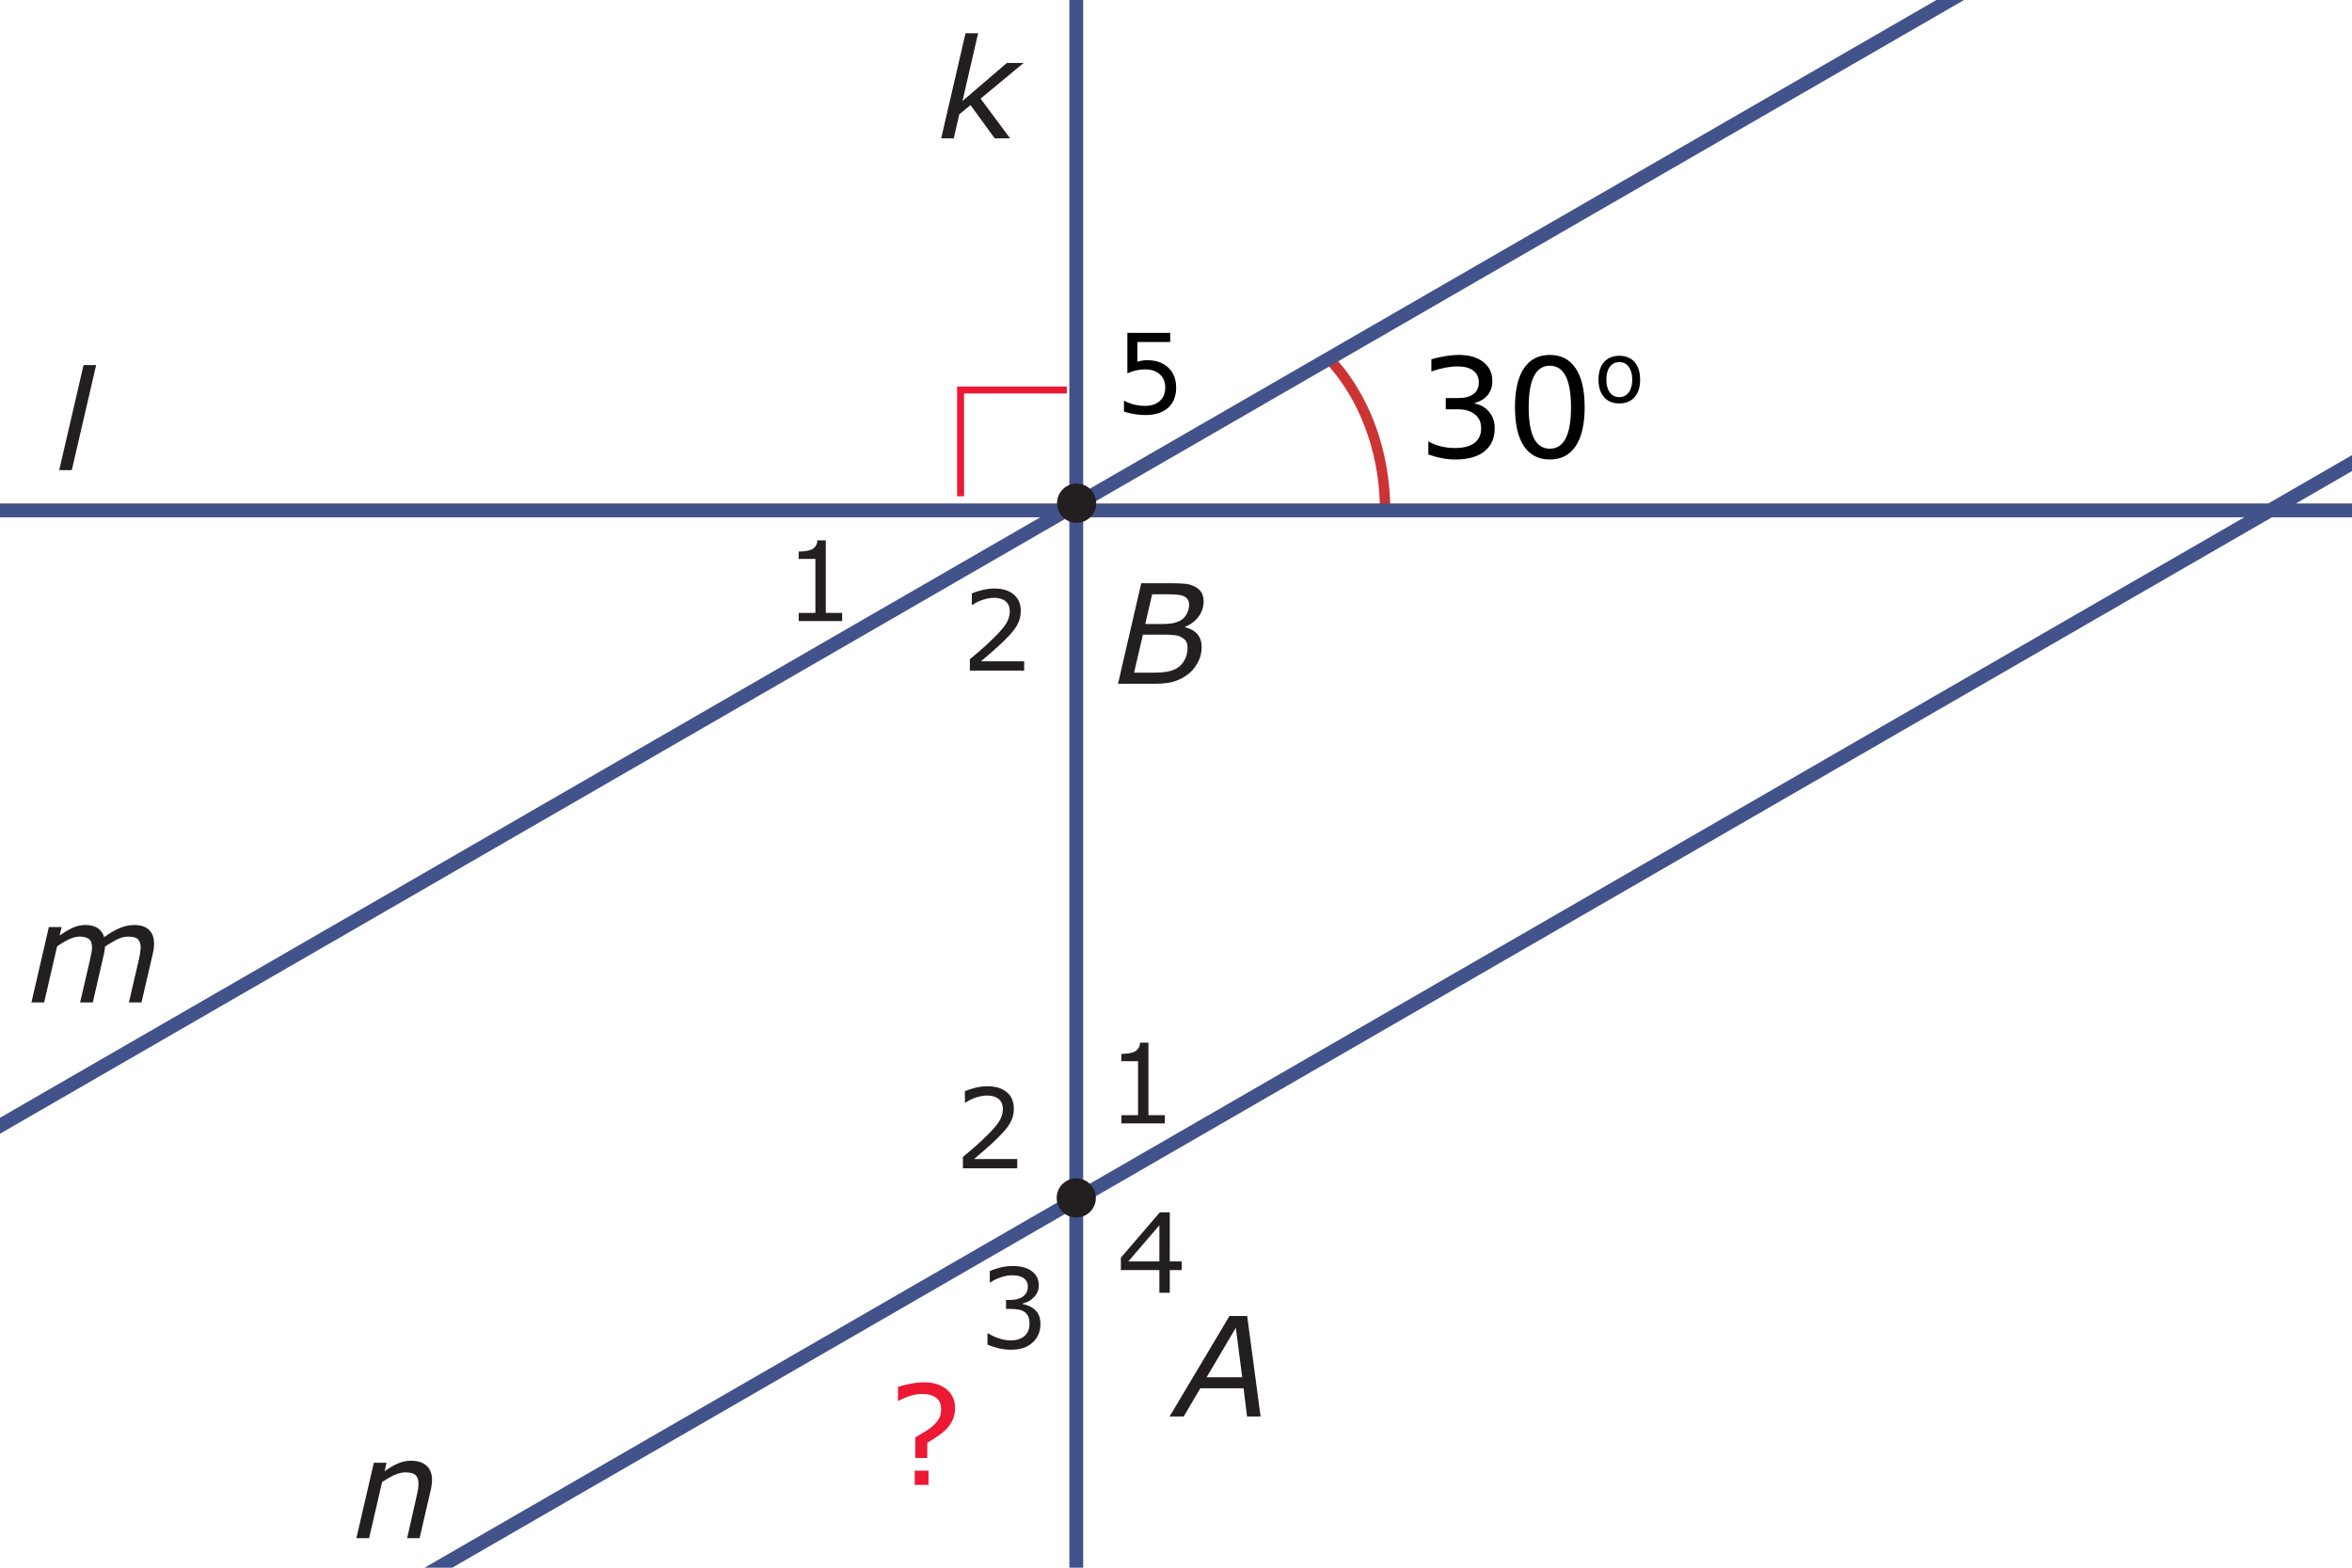 <?xml version="1.0" encoding="UTF-8" standalone="no"?>
<svg
   xmlns:dc="http://purl.org/dc/elements/1.1/"
   xmlns:cc="http://creativecommons.org/ns#"
   xmlns:rdf="http://www.w3.org/1999/02/22-rdf-syntax-ns#"
   xmlns:svg="http://www.w3.org/2000/svg"
   xmlns="http://www.w3.org/2000/svg"
   xmlns:xlink="http://www.w3.org/1999/xlink"
   xmlns:sodipodi="http://sodipodi.sourceforge.net/DTD/sodipodi-0.dtd"
   xmlns:inkscape="http://www.inkscape.org/namespaces/inkscape"
   version="1.1"
   width="6cm"
   height="4cm"
   viewBox="0 0 170.08 113.39"
   id="svg98"
   sodipodi:docname="bw-me35-v1-t02.svg"
   inkscape:version="0.92.1 r15371">
  <defs
     id="defs102" />
  <sodipodi:namedview
     pagecolor="#ffffff"
     bordercolor="#666666"
     borderopacity="1"
     objecttolerance="10"
     gridtolerance="10"
     guidetolerance="10"
     inkscape:pageopacity="0"
     inkscape:pageshadow="2"
     inkscape:window-width="1920"
     inkscape:window-height="986"
     id="namedview100"
     showgrid="false"
     inkscape:zoom="3.1219683"
     inkscape:cx="93.394749"
     inkscape:cy="91.452762"
     inkscape:window-x="-11"
     inkscape:window-y="-11"
     inkscape:window-maximized="1"
     inkscape:current-layer="svg98" />
  <path
     style="opacity:0.994;fill:none;fill-opacity:1;fill-rule:nonzero;stroke:#cc3333;stroke-width:0.75;stroke-linecap:round;stroke-linejoin:round;stroke-miterlimit:4;stroke-dasharray:none;stroke-dashoffset:0;stroke-opacity:1;paint-order:fill markers stroke"
     d="m 96.341,26.204 a 11.734,14.481 0 0 1 3.816,10.509"
     id="path4588" />
  <g
     aria-label="B"
     transform="matrix(1,0,0,1,0,113.39)"
     style="font-size:10px;font-family:'QDPVLM+Verdana-Italic';fill:#231f20;fill-opacity:0"
     id="text2">
    <path
       d="m 82.465,-67.418 v 2.671 h 1.582 q 0.796,0 1.177,-0.327 0.386,-0.332 0.386,-1.011 0,-0.684 -0.386,-1.006 -0.381,-0.327 -1.177,-0.327 z m 0,-2.998 v 2.197 h 1.46 q 0.723,0 1.074,-0.269 0.356,-0.273 0.356,-0.83 0,-0.552 -0.356,-0.825 -0.352,-0.273 -1.074,-0.273 z m -0.986,-0.811 h 2.52 q 1.128,0 1.738,0.469 0.61,0.469 0.61,1.333 0,0.669 -0.312,1.064 -0.312,0.396 -0.918,0.493 0.728,0.156 1.128,0.654 0.405,0.493 0.405,1.235 0,0.977 -0.664,1.509 -0.664,0.532 -1.89,0.532 h -2.617 z"
       style="font-size:10px;font-family:'QDPVLM+Verdana-Italic';fill:#231f20;fill-opacity:0"
       id="path4591" />
  </g>
  <symbol
     id="font_0_3">
    <path
       d="M .574 .148 C .595 .185 .605 .224 .605 .266 C .605 .303 .595 .334 .574 .358 C .554 .383 .524 .399 .485 .408 L .485 .412 C .527 .429 .56 .454 .583 .486 C .607 .519 .619 .556 .619 .598 C .619 .618 .615 .637 .606 .655 C .597 .672 .583 .686 .565 .697 C .544 .71 .52 .718 .495 .722 C .469 .725 .429 .727 .376 .727 L .168 .727 L 0 0 L .267 0 C .317 0 .359 .004 .394 .013 C .428 .022 .461 .037 .493 .059 C .526 .081 .553 .111 .574 .148 M .498 .507 C .487 .486 .472 .469 .452 .457 C .436 .449 .418 .442 .397 .438 C .376 .434 .352 .432 .324 .432 L .197 .432 L .247 .647 L .357 .647 C .39 .647 .416 .646 .437 .643 C .457 .641 .474 .635 .488 .626 C .496 .62 .503 .613 .507 .604 C .512 .595 .514 .584 .514 .57 C .514 .55 .509 .529 .498 .507 M .483 .175 C .47 .148 .45 .127 .425 .112 C .405 .1 .381 .092 .354 .087 C .327 .082 .292 .08 .249 .08 L .116 .08 L .18 .355 L .326 .355 C .362 .355 .39 .354 .411 .351 C .431 .349 .448 .343 .461 .335 C .477 .325 .488 .315 .494 .304 C .5 .292 .503 .278 .503 .259 C .503 .23 .496 .201 .483 .175 Z "
       id="path4" />
  </symbol>
  <use
     xlink:href="#font_0_3"
     transform="matrix(10,0,0,-10,80.847,49.454)"
     fill="rgb(35,31,32)"
     id="use7" />
  <g
     aria-label="?"
     transform="matrix(1,0,0,1,0,113.39)"
     style="font-size:10px;font-family:'DFPNYE+Verdana';fill:#ed1834;fill-opacity:0"
     id="text9">
    <path
       d="m 66.063,-7.228 h 0.991 v 1.24 H 66.063 Z m 0.962,-0.718 h -0.933 v -0.752 q 0,-0.493 0.137,-0.811 0.137,-0.317 0.576,-0.737 l 0.439,-0.435 q 0.278,-0.259 0.4,-0.488 0.127,-0.229 0.127,-0.469 0,-0.435 -0.322,-0.703 -0.317,-0.269 -0.845,-0.269 -0.386,0 -0.825,0.171 -0.435,0.171 -0.908,0.498 v -0.918 q 0.459,-0.278 0.928,-0.415 0.474,-0.137 0.977,-0.137 0.898,0 1.44,0.474 0.547,0.474 0.547,1.25 0,0.371 -0.176,0.708 -0.176,0.332 -0.615,0.752 l -0.43,0.42 q -0.229,0.229 -0.327,0.361 -0.093,0.127 -0.132,0.249 -0.029,0.103 -0.044,0.249 -0.015,0.146 -0.015,0.4 z"
       style="font-size:10px;font-family:'DFPNYE+Verdana';fill:#ed1834;fill-opacity:0"
       id="path4594" />
  </g>
  <symbol
     id="font_1_1">
    <path
       d="M .352 .691 C .312 .725 .256 .742 .186 .742 C .155 .742 .122 .738 .087 .731 C .052 .724 .023 .717 0 .708 L 0 .608 L .005 .608 C .023 .619 .048 .63 .079 .641 C .11 .652 .144 .658 .179 .658 C .218 .658 .25 .649 .275 .631 C .3 .613 .312 .585 .312 .549 C .312 .521 .307 .498 .297 .48 C .286 .462 .272 .444 .253 .427 C .237 .413 .217 .398 .193 .384 C .169 .37 .146 .356 .125 .344 L .125 .195 L .212 .195 L .212 .305 C .239 .321 .264 .336 .288 .353 C .312 .369 .333 .386 .351 .405 C .369 .424 .384 .446 .396 .471 C .407 .496 .413 .524 .413 .556 C .413 .612 .393 .657 .352 .691 M .221 .103 L .121 .103 L .121 0 L .221 0 L .221 .103 Z "
       id="path11" />
  </symbol>
  <use
     xlink:href="#font_1_1"
     transform="matrix(10,0,0,-10,64.934,107.403)"
     fill="rgb(237,24,52)"
     id="use14" />
  <path
     transform="matrix(.1,0,0,-.1,0,113.39)"
     stroke-width="10"
     stroke-linecap="butt"
     stroke-miterlimit="4"
     stroke-linejoin="miter"
     fill="none"
     stroke="rgb(66,82,138)"
     d="M -863.91 764.734 L 2145.21 764.734 "
     id="path16" />
  <path
     transform="matrix(.1,0,0,-.1,0,113.39)"
     stroke-width="10"
     stroke-linecap="butt"
     stroke-miterlimit="4"
     stroke-linejoin="miter"
     fill="none"
     stroke="rgb(66,82,138)"
     d="M 778.27 1718.41 L 778.27 -121.148 "
     id="path18" />
  <path
     transform="matrix(.1,0,0,-.1,0,113.39)"
     stroke-width="5"
     stroke-linecap="butt"
     stroke-miterlimit="4"
     stroke-linejoin="miter"
     fill="none"
     stroke="rgb(237,24,52)"
     d="M 694.617 774.953 L 694.617 851.805 L 771.461 851.805 "
     id="path20" />
  <g
     aria-label="Aklmn"
     transform="matrix(1,0,0,1,0,113.39)"
     style="font-size:10px;font-family:'QDPVLM+Verdana-Italic';fill:#231f20;fill-opacity:0"
     id="text22">
    <path
       d="m 88.415,-17.255 -1.338,3.628 h 2.681 z m -0.557,-0.972 h 1.118 l 2.778,7.29 h -1.025 l -0.664,-1.87 h -3.286 l -0.664,1.87 h -1.04 z"
       style="font-size:10px;font-family:'QDPVLM+Verdana-Italic';fill:#231f20;fill-opacity:0"
       id="path4597" />
    <path
       d="m 68.658,-110.983 h 0.903 v 4.487 l 2.681,-2.358 h 1.147 l -2.9,2.559 3.022,2.91 h -1.172 l -2.778,-2.671 v 2.671 h -0.903 z"
       style="font-size:10px;font-family:'QDPVLM+Verdana-Italic';fill:#231f20;fill-opacity:0"
       id="path4599" />
    <path
       d="m 4.942,-86.983 h 0.898 v 7.598 H 4.942 Z"
       style="font-size:10px;font-family:'QDPVLM+Verdana-Italic';fill:#231f20;fill-opacity:0"
       id="path4601" />
    <path
       d="m 7.2,-45.304 q 0.337,-0.605 0.806,-0.894 0.469,-0.288 1.104,-0.288 0.854,0 1.318,0.601 0.464,0.596 0.464,1.699 v 3.301 H 9.988 v -3.271 q 0,-0.786 -0.278,-1.167 -0.278,-0.381 -0.85,-0.381 -0.698,0 -1.104,0.464 -0.405,0.464 -0.405,1.265 v 3.091 H 6.448 v -3.271 q 0,-0.791 -0.278,-1.167 -0.278,-0.381 -0.859,-0.381 -0.688,0 -1.094,0.469 -0.405,0.464 -0.405,1.26 v 3.091 H 2.908 v -5.469 h 0.903 v 0.85 q 0.308,-0.503 0.737,-0.742 0.43,-0.239 1.021,-0.239 0.596,0 1.011,0.303 Q 7,-45.881 7.2,-45.304 Z"
       style="font-size:10px;font-family:'QDPVLM+Verdana-Italic';fill:#231f20;fill-opacity:0"
       id="path4603" />
    <path
       d="m 30.988,-5.436 v 3.301 h -0.898 v -3.271 q 0,-0.776 -0.303,-1.162 -0.303,-0.386 -0.908,-0.386 -0.728,0 -1.147,0.464 -0.42,0.464 -0.42,1.265 v 3.091 h -0.903 v -5.469 h 0.903 v 0.85 q 0.322,-0.493 0.757,-0.737 0.439,-0.244 1.011,-0.244 0.942,0 1.426,0.586 0.483,0.581 0.483,1.714 z"
       style="font-size:10px;font-family:'QDPVLM+Verdana-Italic';fill:#231f20;fill-opacity:0"
       id="path4605" />
  </g>
  <symbol
     id="font_0_1">
    <path
       d="M .561 .727 L .433 .727 L 0 0 L .102 0 L .222 .204 L .535 .204 L .56 0 L .658 0 L .561 .727 M .268 .284 L .479 .642 L .525 .284 L .268 .284 Z "
       id="path24" />
  </symbol>
  <symbol
     id="font_0_4">
    <path
       d="M .285 .287 L .596 .545 L .475 .545 L .154 .27 L .267 .76 L .176 .76 L 0 0 L .091 0 L .131 .174 L .212 .24 L .387 0 L .498 0 L .285 .287 Z "
       id="path27" />
  </symbol>
  <symbol
     id="font_0_5">
    <path
       d="M .176 .76 L 0 0 L .091 0 L .267 .76 L .176 .76 Z "
       id="path30" />
  </symbol>
  <symbol
     id="font_0_6">
    <path
       d="M .851 .524 C .827 .548 .791 .56 .743 .56 C .71 .56 .676 .553 .642 .539 C .607 .525 .569 .503 .526 .472 C .518 .499 .503 .521 .48 .537 C .457 .552 .427 .56 .391 .56 C .358 .56 .328 .553 .299 .54 C .27 .527 .238 .508 .204 .484 L .218 .545 L .126 .545 L 0 0 L .092 0 L .186 .406 C .226 .433 .258 .451 .282 .461 C .306 .471 .328 .476 .348 .476 C .375 .476 .397 .471 .414 .46 C .43 .449 .438 .429 .438 .399 C .438 .386 .437 .373 .434 .36 C .432 .347 .428 .33 .424 .31 L .352 0 L .444 0 L .524 .349 C .526 .357 .528 .366 .529 .377 C .531 .387 .532 .396 .532 .404 C .561 .423 .589 .44 .618 .455 C .647 .469 .674 .476 .7 .476 C .735 .476 .759 .469 .771 .456 C .783 .443 .79 .424 .79 .399 C .79 .386 .788 .373 .786 .358 C .784 .343 .78 .327 .777 .31 L .705 0 L .796 0 L .878 .354 C .881 .366 .883 .378 .885 .39 C .886 .402 .887 .414 .887 .424 C .887 .467 .875 .501 .851 .524 Z "
       id="path33" />
  </symbol>
  <symbol
     id="font_0_2">
    <path
       d="M .507 .524 C .481 .548 .443 .56 .396 .56 C .364 .56 .332 .554 .302 .541 C .271 .528 .239 .509 .204 .484 L .218 .545 L .126 .545 L 0 0 L .092 0 L .186 .406 C .214 .425 .243 .442 .273 .456 C .303 .469 .33 .476 .355 .476 C .391 .476 .415 .469 .429 .455 C .442 .441 .449 .421 .449 .394 C .449 .381 .448 .368 .446 .355 C .444 .342 .441 .327 .437 .31 L .367 0 L .457 0 L .539 .354 C .541 .364 .543 .375 .545 .389 C .546 .402 .547 .413 .547 .42 C .547 .466 .534 .5 .507 .524 Z "
       id="path36" />
  </symbol>
  <use
     xlink:href="#font_0_1"
     transform="matrix(10,0,0,-10,84.577,102.454)"
     fill="rgb(35,31,32)"
     id="use39" />
  <use
     xlink:href="#font_0_4"
     transform="matrix(10,0,0,-10,68.06,10.004)"
     fill="rgb(35,31,32)"
     id="use41" />
  <use
     xlink:href="#font_0_5"
     transform="matrix(10,0,0,-10,4.28,34.004)"
     fill="rgb(35,31,32)"
     id="use43" />
  <use
     xlink:href="#font_0_6"
     transform="matrix(10,0,0,-10,2.27,72.504)"
     fill="rgb(35,31,32)"
     id="use45" />
  <use
     xlink:href="#font_0_2"
     transform="matrix(10,0,0,-10,25.77,111.254)"
     fill="rgb(35,31,32)"
     id="use47" />
  <g
     aria-label="21234"
     transform="matrix(1,0,0,1,0,113.39)"
     style="font-size:8px;font-family:'DFPNYE+Verdana';fill:#231f20;fill-opacity:0"
     id="text49">
    <path
       d="m 71.035,-65.55 h 2.754 v 0.664 h -3.703 v -0.664 q 0.449,-0.465 1.223,-1.246 0.777,-0.785 0.977,-1.012 0.379,-0.426 0.527,-0.719 0.152,-0.297 0.152,-0.582 0,-0.465 -0.328,-0.758 -0.324,-0.293 -0.848,-0.293 -0.371,0 -0.785,0.129 -0.41,0.129 -0.879,0.391 v -0.797 q 0.477,-0.191 0.891,-0.289 0.414,-0.098 0.758,-0.098 0.906,0 1.445,0.453 0.539,0.453 0.539,1.211 0,0.359 -0.137,0.684 -0.133,0.32 -0.488,0.758 -0.098,0.113 -0.621,0.656 -0.523,0.539 -1.477,1.512 z"
       style="font-size:8px;font-family:'DFPNYE+Verdana';fill:#231f20;fill-opacity:0"
       id="path4608" />
    <path
       d="m 80.992,-32.8 h 1.289 v -4.449 l -1.402,0.281 v -0.719 l 1.395,-0.281 H 83.062 v 5.168 h 1.289 v 0.664 h -3.359 z"
       style="font-size:8px;font-family:'DFPNYE+Verdana';fill:#231f20;fill-opacity:0"
       id="path4610" />
    <path
       d="m 70.535,-29.55 h 2.754 v 0.664 h -3.703 v -0.664 q 0.449,-0.465 1.223,-1.246 0.777,-0.785 0.977,-1.012 0.379,-0.426 0.527,-0.719 0.152,-0.297 0.152,-0.582 0,-0.465 -0.328,-0.758 -0.324,-0.293 -0.848,-0.293 -0.371,0 -0.785,0.129 -0.41,0.129 -0.879,0.391 v -0.797 q 0.477,-0.191 0.891,-0.289 0.414,-0.098 0.758,-0.098 0.906,0 1.445,0.453 0.539,0.453 0.539,1.211 0,0.359 -0.137,0.684 -0.133,0.32 -0.488,0.758 -0.098,0.113 -0.621,0.656 -0.523,0.539 -1.477,1.512 z"
       style="font-size:8px;font-family:'DFPNYE+Verdana';fill:#231f20;fill-opacity:0"
       id="path4612" />
    <path
       d="m 73.996,-19.03 q 0.566,0.121 0.883,0.504 0.32,0.383 0.32,0.945 0,0.863 -0.594,1.336 -0.594,0.473 -1.688,0.473 -0.367,0 -0.758,-0.074 -0.387,-0.07 -0.801,-0.215 v -0.762 q 0.328,0.191 0.719,0.289 0.391,0.098 0.816,0.098 0.742,0 1.129,-0.293 0.391,-0.293 0.391,-0.852 0,-0.516 -0.363,-0.805 -0.359,-0.293 -1.004,-0.293 h -0.68 v -0.648 h 0.711 q 0.582,0 0.891,-0.23 0.309,-0.234 0.309,-0.672 0,-0.449 -0.32,-0.688 -0.316,-0.242 -0.91,-0.242 -0.324,0 -0.695,0.07 -0.371,0.07 -0.816,0.219 v -0.703 q 0.449,-0.125 0.84,-0.188 0.395,-0.062 0.742,-0.062 0.898,0 1.422,0.41 0.523,0.406 0.523,1.102 0,0.484 -0.277,0.82 -0.277,0.332 -0.789,0.461 z"
       style="font-size:8px;font-family:'DFPNYE+Verdana';fill:#231f20;fill-opacity:0"
       id="path4614" />
    <path
       d="m 83.773,-25.03 -1.992,3.113 h 1.992 z m -0.207,-0.688 h 0.992 v 3.801 h 0.832 v 0.656 h -0.832 v 1.375 h -0.785 v -1.375 h -2.633 v -0.762 z"
       style="font-size:8px;font-family:'DFPNYE+Verdana';fill:#231f20;fill-opacity:0"
       id="path4616" />
  </g>
  <symbol
     id="font_1_4">
    <path
       d="M .491 .084 L .101 .084 C .133 .111 .167 .141 .204 .173 C .241 .205 .277 .238 .312 .272 C .336 .296 .357 .318 .374 .337 C .391 .357 .406 .377 .419 .397 C .432 .418 .443 .441 .45 .465 C .457 .489 .46 .514 .46 .542 C .46 .603 .439 .652 .397 .688 C .355 .724 .296 .742 .222 .742 C .186 .742 .149 .737 .11 .728 C .072 .718 .041 .708 .018 .697 L .018 .594 L .023 .594 C .056 .616 .089 .632 .124 .642 C .158 .653 .19 .658 .22 .658 C .264 .658 .299 .647 .324 .626 C .349 .605 .361 .575 .361 .537 C .361 .496 .349 .458 .326 .422 C .303 .386 .261 .338 .198 .278 C .169 .249 .137 .22 .103 .19 C .068 .161 .034 .132 0 .103 L 0 0 L .491 0 L .491 .084 Z "
       id="path51" />
  </symbol>
  <symbol
     id="font_1_3">
    <path
       d="M .393 .074 L .245 .074 L .245 .73 L .169 .73 C .168 .709 .163 .692 .154 .679 C .146 .667 .134 .656 .119 .648 C .107 .642 .089 .637 .066 .633 C .042 .63 .02 .628 0 .628 L 0 .562 L .151 .562 L .151 .074 L 0 .074 L 0 0 L .393 0 L .393 .074 Z "
       id="path54" />
  </symbol>
  <symbol
     id="font_1_5">
    <path
       d="M .374 .396 C .354 .404 .336 .41 .32 .412 L .32 .419 C .359 .427 .393 .446 .421 .476 C .45 .506 .464 .541 .464 .582 C .464 .611 .458 .637 .446 .659 C .434 .682 .416 .7 .393 .716 C .371 .73 .346 .741 .319 .747 C .292 .754 .261 .757 .226 .757 C .19 .757 .152 .752 .114 .743 C .075 .733 .044 .722 .021 .711 L .021 .609 L .026 .609 C .057 .629 .09 .645 .125 .656 C .159 .667 .192 .673 .223 .673 C .243 .673 .262 .671 .278 .668 C .294 .665 .308 .659 .322 .651 C .336 .642 .346 .631 .354 .618 C .361 .605 .365 .589 .365 .572 C .365 .532 .35 .502 .321 .481 C .291 .46 .252 .45 .202 .45 L .168 .45 L .168 .369 L .212 .369 C .236 .369 .259 .367 .28 .363 C .301 .36 .318 .353 .333 .343 C .348 .333 .359 .319 .368 .302 C .376 .285 .38 .264 .38 .238 C .38 .211 .376 .189 .369 .172 C .362 .155 .351 .139 .336 .125 C .321 .111 .302 .101 .279 .094 C .256 .087 .234 .084 .214 .084 C .179 .084 .143 .09 .105 .102 C .068 .114 .035 .13 .007 .148 L 0 .148 L 0 .046 C .025 .035 .057 .024 .096 .014 C .135 .005 .175 0 .215 0 C .255 0 .291 .005 .324 .016 C .357 .027 .386 .044 .41 .067 C .432 .087 .449 .111 .461 .139 C .473 .167 .479 .197 .479 .23 C .479 .264 .474 .291 .464 .312 C .454 .334 .441 .351 .425 .365 C .411 .377 .394 .388 .374 .396 Z "
       id="path57" />
  </symbol>
  <symbol
     id="font_1_6">
    <path
       d="M .55 .283 L .442 .283 L .442 .727 L .352 .727 L 0 .317 L 0 .205 L .348 .205 L .348 0 L .442 0 L .442 .205 L .55 .205 L .55 .283 M .067 .283 L .348 .61 L .348 .283 L .067 .283 Z "
       id="path60" />
  </symbol>
  <use
     xlink:href="#font_1_4"
     transform="matrix(8,0,0,-8,70.132,48.504)"
     fill="rgb(35,31,32)"
     id="use63" />
  <use
     xlink:href="#font_1_3"
     transform="matrix(8,0,0,-8,81.088,81.254)"
     fill="rgb(35,31,32)"
     id="use65" />
  <use
     xlink:href="#font_1_4"
     transform="matrix(8,0,0,-8,69.632,84.504)"
     fill="rgb(35,31,32)"
     id="use67" />
  <use
     xlink:href="#font_1_5"
     transform="matrix(8,0,0,-8,71.406,97.625)"
     fill="rgb(35,31,32)"
     id="use69" />
  <use
     xlink:href="#font_1_6"
     transform="matrix(8,0,0,-8,81.054,93.504)"
     fill="rgb(35,31,32)"
     id="use71" />
  <path
     transform="matrix(.1,0,0,-.1,0,113.39)"
     stroke-width="10"
     stroke-linecap="butt"
     stroke-miterlimit="4"
     stroke-linejoin="miter"
     fill="none"
     stroke="rgb(66,82,138)"
     d="M -580.895 -15.719 L 2025.08 1488.85 "
     id="path73" />
  <path
     transform="matrix(.1,0,0,-.1,0,113.39)"
     stroke-width="10"
     stroke-linecap="butt"
     stroke-miterlimit="4"
     stroke-linejoin="miter"
     fill="none"
     stroke="rgb(66,82,138)"
     d="M -399.547 -413.707 L 2206.43 1090.85 "
     id="path75" />
  <path
     transform="matrix(.1,0,0,-.1,0,113.39)"
     d="M 792.719 769.941 C 792.719 762.125 786.379 755.773 778.551 755.773 C 770.711 755.773 764.367 762.125 764.367 769.941 C 764.367 777.781 770.711 784.125 778.551 784.125 C 786.379 784.125 792.719 777.781 792.719 769.941 "
     fill="rgb(35,31,32)"
     id="path79" />
  <path
     transform="matrix(.1,0,0,-.1,0,113.39)"
     d="M 792.449 267.434 C 792.449 259.613 786.098 253.262 778.27 253.262 C 770.449 253.262 764.098 259.613 764.098 267.434 C 764.098 275.254 770.449 281.602 778.27 281.602 C 786.098 281.602 792.449 275.254 792.449 267.434 "
     fill="rgb(35,31,32)"
     id="path81" />
  <g
     aria-label="***"
     transform="matrix(1,0,0,1,0,113.39)"
     style="font-size:10px;font-family:'DFPNYE+Verdana';fill:#ed1834;fill-opacity:0"
     id="text83">
    <path
       d="m 99.369,-82.474 -1.753,0.947 1.753,0.952 -0.283,0.479 -1.641,-0.991 v 1.841 h -0.557 v -1.841 l -1.641,0.991 -0.283,-0.479 1.753,-0.952 -1.753,-0.947 0.283,-0.483 1.641,0.991 v -1.841 h 0.557 v 1.841 l 1.641,-0.991 z"
       style="font-size:10px;font-family:'DFPNYE+Verdana';fill:#ed1834;fill-opacity:0"
       id="path4619" />
    <path
       d="m 93.703,-92.474 -1.753,0.947 1.753,0.952 -0.283,0.479 -1.641,-0.991 v 1.841 h -0.557 v -1.841 l -1.641,0.991 -0.283,-0.479 1.753,-0.952 -1.753,-0.947 0.283,-0.483 1.641,0.991 v -1.841 h 0.557 v 1.841 l 1.641,-0.991 z"
       style="font-size:10px;font-family:'DFPNYE+Verdana';fill:#ed1834;fill-opacity:0"
       id="path4621" />
    <path
       d="m 84.369,-97.474 -1.753,0.947 1.753,0.952 -0.283,0.479 -1.641,-0.991 v 1.841 h -0.557 v -1.841 l -1.641,0.991 -0.283,-0.479 1.753,-0.952 -1.753,-0.947 0.283,-0.483 1.641,0.991 v -1.841 h 0.557 v 1.841 l 1.641,-0.991 z"
       style="font-size:10px;font-family:'DFPNYE+Verdana';fill:#ed1834;fill-opacity:0"
       id="path4623" />
  </g>
  <symbol
     id="font_1_2">
    <path
       d="M .289 .226 L .474 .327 L .443 .381 L .266 .277 L .269 .452 L .206 .452 L .209 .277 L .032 .381 L 0 .327 L .186 .226 L 0 .125 L .032 .071 L .208 .176 L .206 0 L .269 0 L .266 .176 L .443 .071 L .474 .125 L .289 .226 Z "
       id="path85" />
  </symbol>
  <g
     aria-label="1"
     transform="matrix(1,0,0,1,0,113.39)"
     style="font-size:8px;font-family:'DFPNYE+Verdana';fill:#231f20;fill-opacity:0"
     id="text94">
    <path
       d="m 57.659,-69.133 h 1.289 v -4.449 l -1.402,0.281 v -0.719 l 1.395,-0.281 h 0.789 v 5.168 h 1.289 v 0.664 h -3.359 z"
       style="font-size:8px;font-family:'DFPNYE+Verdana';fill:#231f20;fill-opacity:0"
       id="path4626" />
  </g>
  <use
     xlink:href="#font_1_3"
     transform="matrix(8,0,0,-8,57.755,44.921)"
     fill="rgb(35,31,32)"
     id="use96" />
  <g
     aria-label="30o"
     style="font-style:normal;font-variant:normal;font-weight:normal;font-stretch:normal;font-size:10px;line-height:1.25;font-family:'DejaVu Sans';-inkscape-font-specification:'DejaVu Sans, Normal';font-variant-ligatures:normal;font-variant-caps:normal;font-variant-numeric:normal;font-feature-settings:normal;text-align:start;letter-spacing:0px;word-spacing:0px;writing-mode:lr-tb;text-anchor:start;fill:#000000;fill-opacity:1;stroke:none;stroke-width:0.75"
     id="text4584">
    <path
       d="m 106.584,29.163 q 0.708,0.151 1.104,0.63 0.4,0.479 0.4,1.182 0,1.079 -0.742,1.67 -0.742,0.591 -2.109,0.591 -0.459,0 -0.947,-0.093 -0.483,-0.088 -1.001,-0.269 V 31.922 q 0.41,0.239 0.898,0.361 0.488,0.122 1.021,0.122 0.928,0 1.411,-0.366 0.488,-0.366 0.488,-1.064 0,-0.645 -0.454,-1.006 -0.449,-0.366 -1.255,-0.366 h -0.85 v -0.811 h 0.889 q 0.728,0 1.113,-0.288 0.386,-0.293 0.386,-0.84 0,-0.562 -0.4,-0.859 -0.396,-0.303 -1.138,-0.303 -0.405,0 -0.869,0.088 -0.464,0.088 -1.021,0.273 v -0.879 q 0.562,-0.156 1.05,-0.234 0.493,-0.078 0.928,-0.078 1.123,0 1.777,0.513 0.654,0.508 0.654,1.377 0,0.605 -0.347,1.025 -0.347,0.415 -0.986,0.576 z"
       style="stroke-width:0.75"
       id="path4629" />
    <path
       d="m 112.073,26.453 q -0.762,0 -1.147,0.752 -0.381,0.747 -0.381,2.251 0,1.499 0.381,2.251 0.386,0.747 1.147,0.747 0.767,0 1.147,-0.747 0.386,-0.752 0.386,-2.251 0,-1.504 -0.386,-2.251 -0.381,-0.752 -1.147,-0.752 z m 0,-0.781 q 1.226,0 1.87,0.972 0.649,0.967 0.649,2.812 0,1.841 -0.649,2.812 -0.645,0.967 -1.87,0.967 -1.226,0 -1.875,-0.967 -0.645,-0.972 -0.645,-2.812 0,-1.846 0.645,-2.812 0.649,-0.972 1.875,-0.972 z"
       style="stroke-width:0.75"
       id="path4631" />
    <path
       d="m 117.098,26.191 q -0.434,0 -0.686,0.34 -0.252,0.337 -0.252,0.926 0,0.589 0.249,0.929 0.252,0.337 0.688,0.337 0.431,0 0.683,-0.34 0.252,-0.34 0.252,-0.926 0,-0.583 -0.252,-0.923 -0.252,-0.343 -0.683,-0.343 z m 0,-0.457 q 0.703,0 1.104,0.457 0.401,0.457 0.401,1.266 0,0.806 -0.401,1.266 -0.401,0.457 -1.104,0.457 -0.706,0 -1.107,-0.457 -0.398,-0.46 -0.398,-1.266 0,-0.809 0.398,-1.266 0.401,-0.457 1.107,-0.457 z"
       style="font-style:normal;font-variant:normal;font-weight:normal;font-stretch:normal;font-size:6px;font-family:'DejaVu Sans';-inkscape-font-specification:'DejaVu Sans, Normal';font-variant-ligatures:normal;font-variant-caps:normal;font-variant-numeric:normal;font-feature-settings:normal;text-align:start;writing-mode:lr-tb;baseline-shift:super;text-anchor:start"
       id="path4633" />
  </g>
  <g
     aria-label="5"
     style="font-style:normal;font-variant:normal;font-weight:normal;font-stretch:normal;font-size:8px;line-height:1.25;font-family:'DejaVu Sans';-inkscape-font-specification:'DejaVu Sans, Normal';font-variant-ligatures:normal;font-variant-caps:normal;font-variant-numeric:normal;font-feature-settings:normal;text-align:start;letter-spacing:0px;word-spacing:0px;writing-mode:lr-tb;text-anchor:start;fill:#000000;fill-opacity:1;stroke:none;stroke-width:0.75"
     id="text4638">
    <path
       d="m 81.523,24.074 h 3.098 v 0.664 h -2.375 v 1.43 q 0.172,-0.059 0.344,-0.086 0.172,-0.031 0.344,-0.031 0.977,0 1.547,0.535 0.57,0.535 0.57,1.449 0,0.941 -0.586,1.465 -0.586,0.52 -1.652,0.52 -0.367,0 -0.75,-0.062 -0.379,-0.062 -0.785,-0.188 v -0.793 q 0.352,0.191 0.727,0.285 0.375,0.094 0.793,0.094 0.676,0 1.07,-0.355 0.395,-0.355 0.395,-0.965 0,-0.609 -0.395,-0.965 -0.395,-0.355 -1.07,-0.355 -0.316,0 -0.633,0.07 -0.312,0.07 -0.641,0.219 z"
       style="font-style:normal;font-variant:normal;font-weight:normal;font-stretch:normal;font-size:8px;font-family:'DejaVu Sans';-inkscape-font-specification:'DejaVu Sans, Normal';font-variant-ligatures:normal;font-variant-caps:normal;font-variant-numeric:normal;font-feature-settings:normal;text-align:start;writing-mode:lr-tb;text-anchor:start;stroke-width:0.75"
       id="path4640" />
  </g>
</svg>
